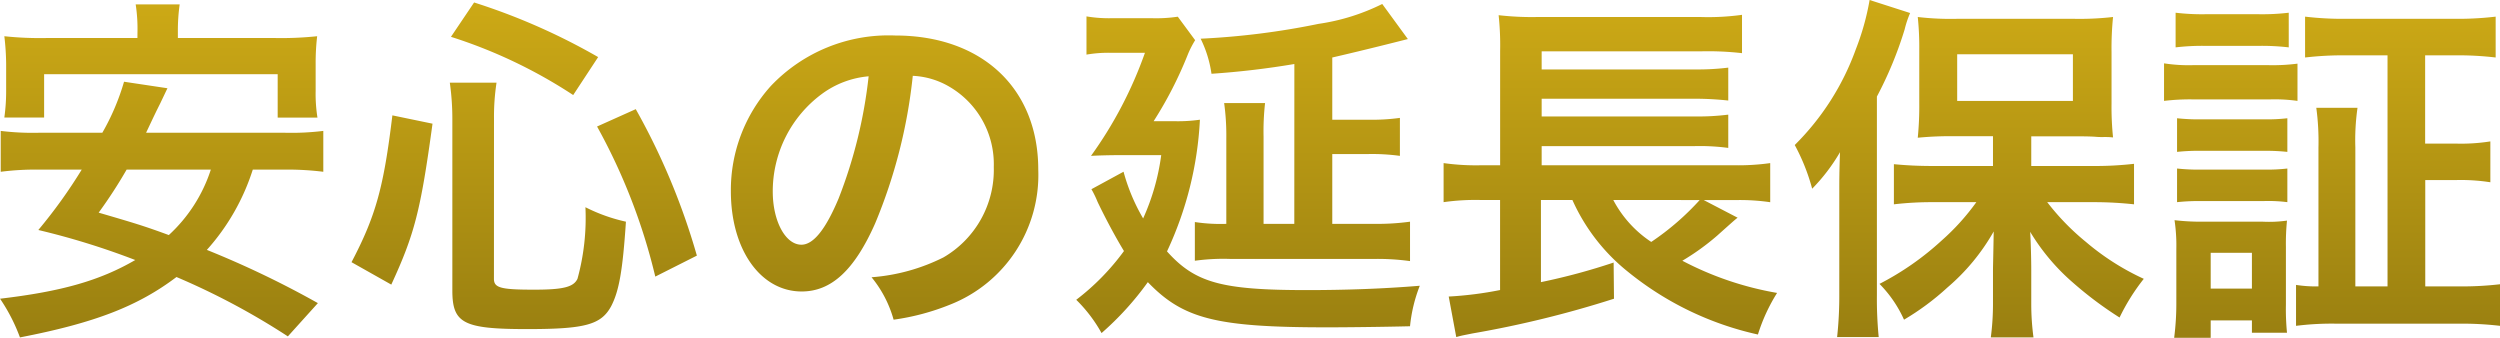 <svg xmlns="http://www.w3.org/2000/svg" xmlns:xlink="http://www.w3.org/1999/xlink" width="165.912" height="22.416" viewBox="0 0 165.912 22.416">
  <defs>
    <style>
      .cls-1 {
        fill: url(#linear-gradient);
      }
    </style>
    <linearGradient id="linear-gradient" x1="0.5" x2="0.5" y2="1" gradientUnits="objectBoundingBox">
      <stop offset="0" stop-color="#d0ac16"/>
      <stop offset="1" stop-color="#8a730f"/>
    </linearGradient>
  </defs>
  <path id="パス_16273" data-name="パス 16273" class="cls-1" d="M-63.888-9.168a19.255,19.255,0,0,1,2.64.144v-2.712a17.384,17.384,0,0,1-2.64.12h-9.12c.624-1.32.624-1.32.936-1.944l.48-1.008L-74.472-15a15.418,15.418,0,0,1-1.44,3.384H-80.04a17.411,17.411,0,0,1-2.616-.12v2.712a18.4,18.4,0,0,1,2.616-.144h2.76A33.488,33.488,0,0,1-80.16-5.16a50.007,50.007,0,0,1,6.432,1.992C-76.08-1.8-78.624-1.08-82.7-.6a11.846,11.846,0,0,1,1.32,2.568C-76.416,1.008-73.56-.1-70.992-2.04A47.536,47.536,0,0,1-63.6,1.9l1.992-2.208A63.162,63.162,0,0,0-68.976-3.84a14.6,14.6,0,0,0,3.048-5.328Zm-4.824,0A10.138,10.138,0,0,1-71.5-4.824c-1.7-.624-2.28-.792-4.656-1.488A31.576,31.576,0,0,0-74.3-9.168ZM-73.584-17.9h-6.072a22.377,22.377,0,0,1-2.76-.12,16.636,16.636,0,0,1,.12,1.848V-14.4a12.657,12.657,0,0,1-.12,1.776h2.64V-15.5h15.5v2.88h2.64a10,10,0,0,1-.12-1.776v-1.776a15.352,15.352,0,0,1,.1-1.848,22.615,22.615,0,0,1-2.76.12H-70.9v-.432a12.5,12.5,0,0,1,.12-1.8H-73.7a10.569,10.569,0,0,1,.12,1.824ZM-56.736-1.536C-55.2-4.872-54.792-6.408-54-12.216l-2.664-.552c-.576,4.776-1.1,6.672-2.712,9.744Zm13.728-15.1a42.08,42.08,0,0,0-8.232-3.624l-1.536,2.28a32.891,32.891,0,0,1,8.112,3.864Zm6.552,13.176a45.051,45.051,0,0,0-4.056-9.72l-2.568,1.152a39.359,39.359,0,0,1,3.864,9.96Zm-13.464-9.1a14.966,14.966,0,0,1,.168-2.376h-3.1a17.254,17.254,0,0,1,.168,2.448V-1.152c0,2.184.72,2.568,4.968,2.568,3.84,0,4.9-.288,5.568-1.512.528-1.008.768-2.376.984-5.616a11.325,11.325,0,0,1-2.688-.96,15.245,15.245,0,0,1-.528,4.752c-.264.552-.96.72-2.88.72-2.208,0-2.664-.12-2.664-.72Zm27.792-2.832a5.245,5.245,0,0,1,2.424.72,5.946,5.946,0,0,1,2.952,5.328,6.719,6.719,0,0,1-3.336,6,12.755,12.755,0,0,1-4.776,1.32A7.656,7.656,0,0,1-23.4.792,15.691,15.691,0,0,0-19.632-.216,9.246,9.246,0,0,0-13.8-9.168c0-5.4-3.744-8.9-9.5-8.9a10.774,10.774,0,0,0-8.256,3.36A10.309,10.309,0,0,0-34.2-7.728c0,3.864,1.968,6.648,4.7,6.648,1.968,0,3.5-1.416,4.872-4.512A34.72,34.72,0,0,0-22.128-15.384Zm-2.928.024a31.63,31.63,0,0,1-1.992,8.112c-.864,2.064-1.68,3.072-2.472,3.072-1.056,0-1.9-1.56-1.9-3.528a8.035,8.035,0,0,1,3.264-6.48A6.109,6.109,0,0,1-25.056-15.36ZM3.192-5.568H1.152v-5.784a16.823,16.823,0,0,1,.1-2.232H-1.464a15.628,15.628,0,0,1,.144,2.328v5.688a11.34,11.34,0,0,1-2.088-.12V-3.12a13.923,13.923,0,0,1,2.376-.12H8.52a15.533,15.533,0,0,1,2.352.144V-5.712a15.858,15.858,0,0,1-2.352.144H5.712V-10.2H8.064a13.7,13.7,0,0,1,2.136.12V-12.6a13.51,13.51,0,0,1-2.136.12H5.712v-4.128c.624-.144,2.28-.528,5.016-1.224l-1.7-2.328A13.95,13.95,0,0,1,4.8-18.84a50.431,50.431,0,0,1-7.824.984,7.68,7.68,0,0,1,.72,2.328,55.283,55.283,0,0,0,5.5-.648Zm-13.464-2.3a6.833,6.833,0,0,1,.408.84c.456.96,1.152,2.28,1.752,3.264A15.718,15.718,0,0,1-11.28-.528,9.612,9.612,0,0,1-9.6,1.68,19.811,19.811,0,0,0-6.528-1.7c2.352,2.448,4.56,3,11.928,3,1.128,0,3.528-.024,5.472-.072a10.009,10.009,0,0,1,.648-2.688c-2.328.192-4.8.288-7.488.288-5.664,0-7.416-.48-9.288-2.568A23.3,23.3,0,0,0-3.072-12.48a10.345,10.345,0,0,1-1.68.1H-6.144a26.086,26.086,0,0,0,2.256-4.392,6.253,6.253,0,0,1,.5-.984l-1.152-1.56a9.725,9.725,0,0,1-1.728.1H-8.9a9.018,9.018,0,0,1-1.7-.12V-16.8a8.689,8.689,0,0,1,1.632-.12H-6.72A27.1,27.1,0,0,1-10.3-10.08c.408-.024,1.2-.048,1.8-.048H-5.64a14.914,14.914,0,0,1-1.2,4.2,12.608,12.608,0,0,1-1.3-3.1Zm40.632.72h2.256a13.908,13.908,0,0,1,2.16.144V-9.6a15.232,15.232,0,0,1-2.376.144H19.608v-1.272H29.784a14.316,14.316,0,0,1,2.208.12v-2.208a15.972,15.972,0,0,1-2.208.12H19.608v-1.176H29.784a20.771,20.771,0,0,1,2.208.12v-2.184a16.489,16.489,0,0,1-2.208.12H19.608v-1.2H30.144a19.694,19.694,0,0,1,2.76.12V-19.44a16.256,16.256,0,0,1-2.784.144H19.368a19.268,19.268,0,0,1-2.616-.12,18.681,18.681,0,0,1,.1,2.376v7.584H15.6A15.5,15.5,0,0,1,13.1-9.6v2.592a15.094,15.094,0,0,1,2.448-.144h1.3v5.976a23.891,23.891,0,0,1-3.408.432l.5,2.688c.432-.12.5-.12,1.08-.24A69.5,69.5,0,0,0,24.408-.6L24.384-3A41.792,41.792,0,0,1,19.56-1.7V-7.152h2.088A12.76,12.76,0,0,0,25.32-2.4a20.775,20.775,0,0,0,8.64,4.176,11.731,11.731,0,0,1,1.272-2.76A21.177,21.177,0,0,1,28.944-3.12a15.936,15.936,0,0,0,2.3-1.656c.888-.792,1.176-1.056,1.368-1.2Zm-.264,0A17.431,17.431,0,0,1,26.88-4.368a7.542,7.542,0,0,1-2.52-2.784ZM49.56-9.408H45.6c-1.08,0-1.848-.048-2.616-.12v2.664A21.745,21.745,0,0,1,45.6-7.008h2.856a15.223,15.223,0,0,1-2.3,2.544,18.758,18.758,0,0,1-4.128,2.88A8.067,8.067,0,0,1,43.656.792a17.123,17.123,0,0,0,2.88-2.136,13.824,13.824,0,0,0,3.072-3.72c-.024,1.488-.048,2.352-.048,2.544V-.264a17.147,17.147,0,0,1-.144,2.232h2.832A16.78,16.78,0,0,1,52.1-.24V-2.472c0-.648-.024-1.776-.072-2.568a13.969,13.969,0,0,0,2.88,3.408A24.487,24.487,0,0,0,57.96.648,13.7,13.7,0,0,1,59.568-1.92a16.55,16.55,0,0,1-3.84-2.448,15.877,15.877,0,0,1-2.568-2.64h3.216a24.644,24.644,0,0,1,2.544.144V-9.552a22.628,22.628,0,0,1-2.616.144H52.1v-1.968h3.048c.312,0,.7,0,1.152.024a5.118,5.118,0,0,0,.528.024,5.26,5.26,0,0,1,.7.024,19.488,19.488,0,0,1-.1-2.256v-3.408a20.6,20.6,0,0,1,.1-2.328,19.66,19.66,0,0,1-2.64.12H47.232a18.771,18.771,0,0,1-2.664-.12,19.478,19.478,0,0,1,.1,2.184v3.5a21.428,21.428,0,0,1-.1,2.328,22.42,22.42,0,0,1,2.448-.1H49.56Zm-2.376-7.416h7.68v3.1h-7.68ZM39.36-.864a25.194,25.194,0,0,1-.144,2.808h2.76a26.153,26.153,0,0,1-.12-2.784V-14.016A25.207,25.207,0,0,0,43.7-18.48a6.609,6.609,0,0,1,.36-1.08l-2.688-.864a16.771,16.771,0,0,1-.912,3.264,17.14,17.14,0,0,1-4.056,6.36A13.3,13.3,0,0,1,37.56-7.9a12.252,12.252,0,0,0,1.848-2.424c-.048,1.3-.048,1.848-.048,2.64Zm36.384-.552H73.608v-9.216a15.2,15.2,0,0,1,.144-2.64H71.016a16.571,16.571,0,0,1,.144,2.64v9.216a8.739,8.739,0,0,1-1.488-.1V1.2a19.074,19.074,0,0,1,2.688-.144H80.5a21.736,21.736,0,0,1,2.712.144V-1.56a22.009,22.009,0,0,1-2.664.144h-2.3V-8.472h1.968a12.611,12.611,0,0,1,2.352.144V-11.04a12.46,12.46,0,0,1-2.352.144H78.24v-5.856h1.944a21.352,21.352,0,0,1,2.736.144V-19.32a21.243,21.243,0,0,1-2.76.144H73.032a21.243,21.243,0,0,1-2.76-.144v2.712a22.029,22.029,0,0,1,2.76-.144h2.712ZM61.68-17.28a15.062,15.062,0,0,1,1.992-.1h3.5a15.462,15.462,0,0,1,2.016.1v-2.3a15,15,0,0,1-2.016.1h-3.5a14.832,14.832,0,0,1-1.992-.1Zm-.768,3.552a14.344,14.344,0,0,1,1.92-.1h5.112a10.847,10.847,0,0,1,1.824.1V-16.2a12.829,12.829,0,0,1-1.92.1H62.832a10.572,10.572,0,0,1-1.92-.12Zm.864,3.384a13.494,13.494,0,0,1,1.584-.072h4.2a13.735,13.735,0,0,1,1.536.072v-2.232a11.806,11.806,0,0,1-1.536.072h-4.2a13.215,13.215,0,0,1-1.584-.072Zm0,3.336a13.32,13.32,0,0,1,1.56-.072h4.176a10.008,10.008,0,0,1,1.584.072V-9.24a11.806,11.806,0,0,1-1.536.072h-4.2a13.215,13.215,0,0,1-1.584-.072Zm2.232,9V.84h2.736v.816h2.328A16.106,16.106,0,0,1,69-.216v-3.84a15.179,15.179,0,0,1,.072-1.728,8.52,8.52,0,0,1-1.608.072H63.456a14.84,14.84,0,0,1-1.848-.1,11.279,11.279,0,0,1,.12,1.9V-.36a17.939,17.939,0,0,1-.144,2.352Zm0-5.64h2.736v2.376H64.008Z" transform="translate(82.704 20.424)"/>
</svg>

